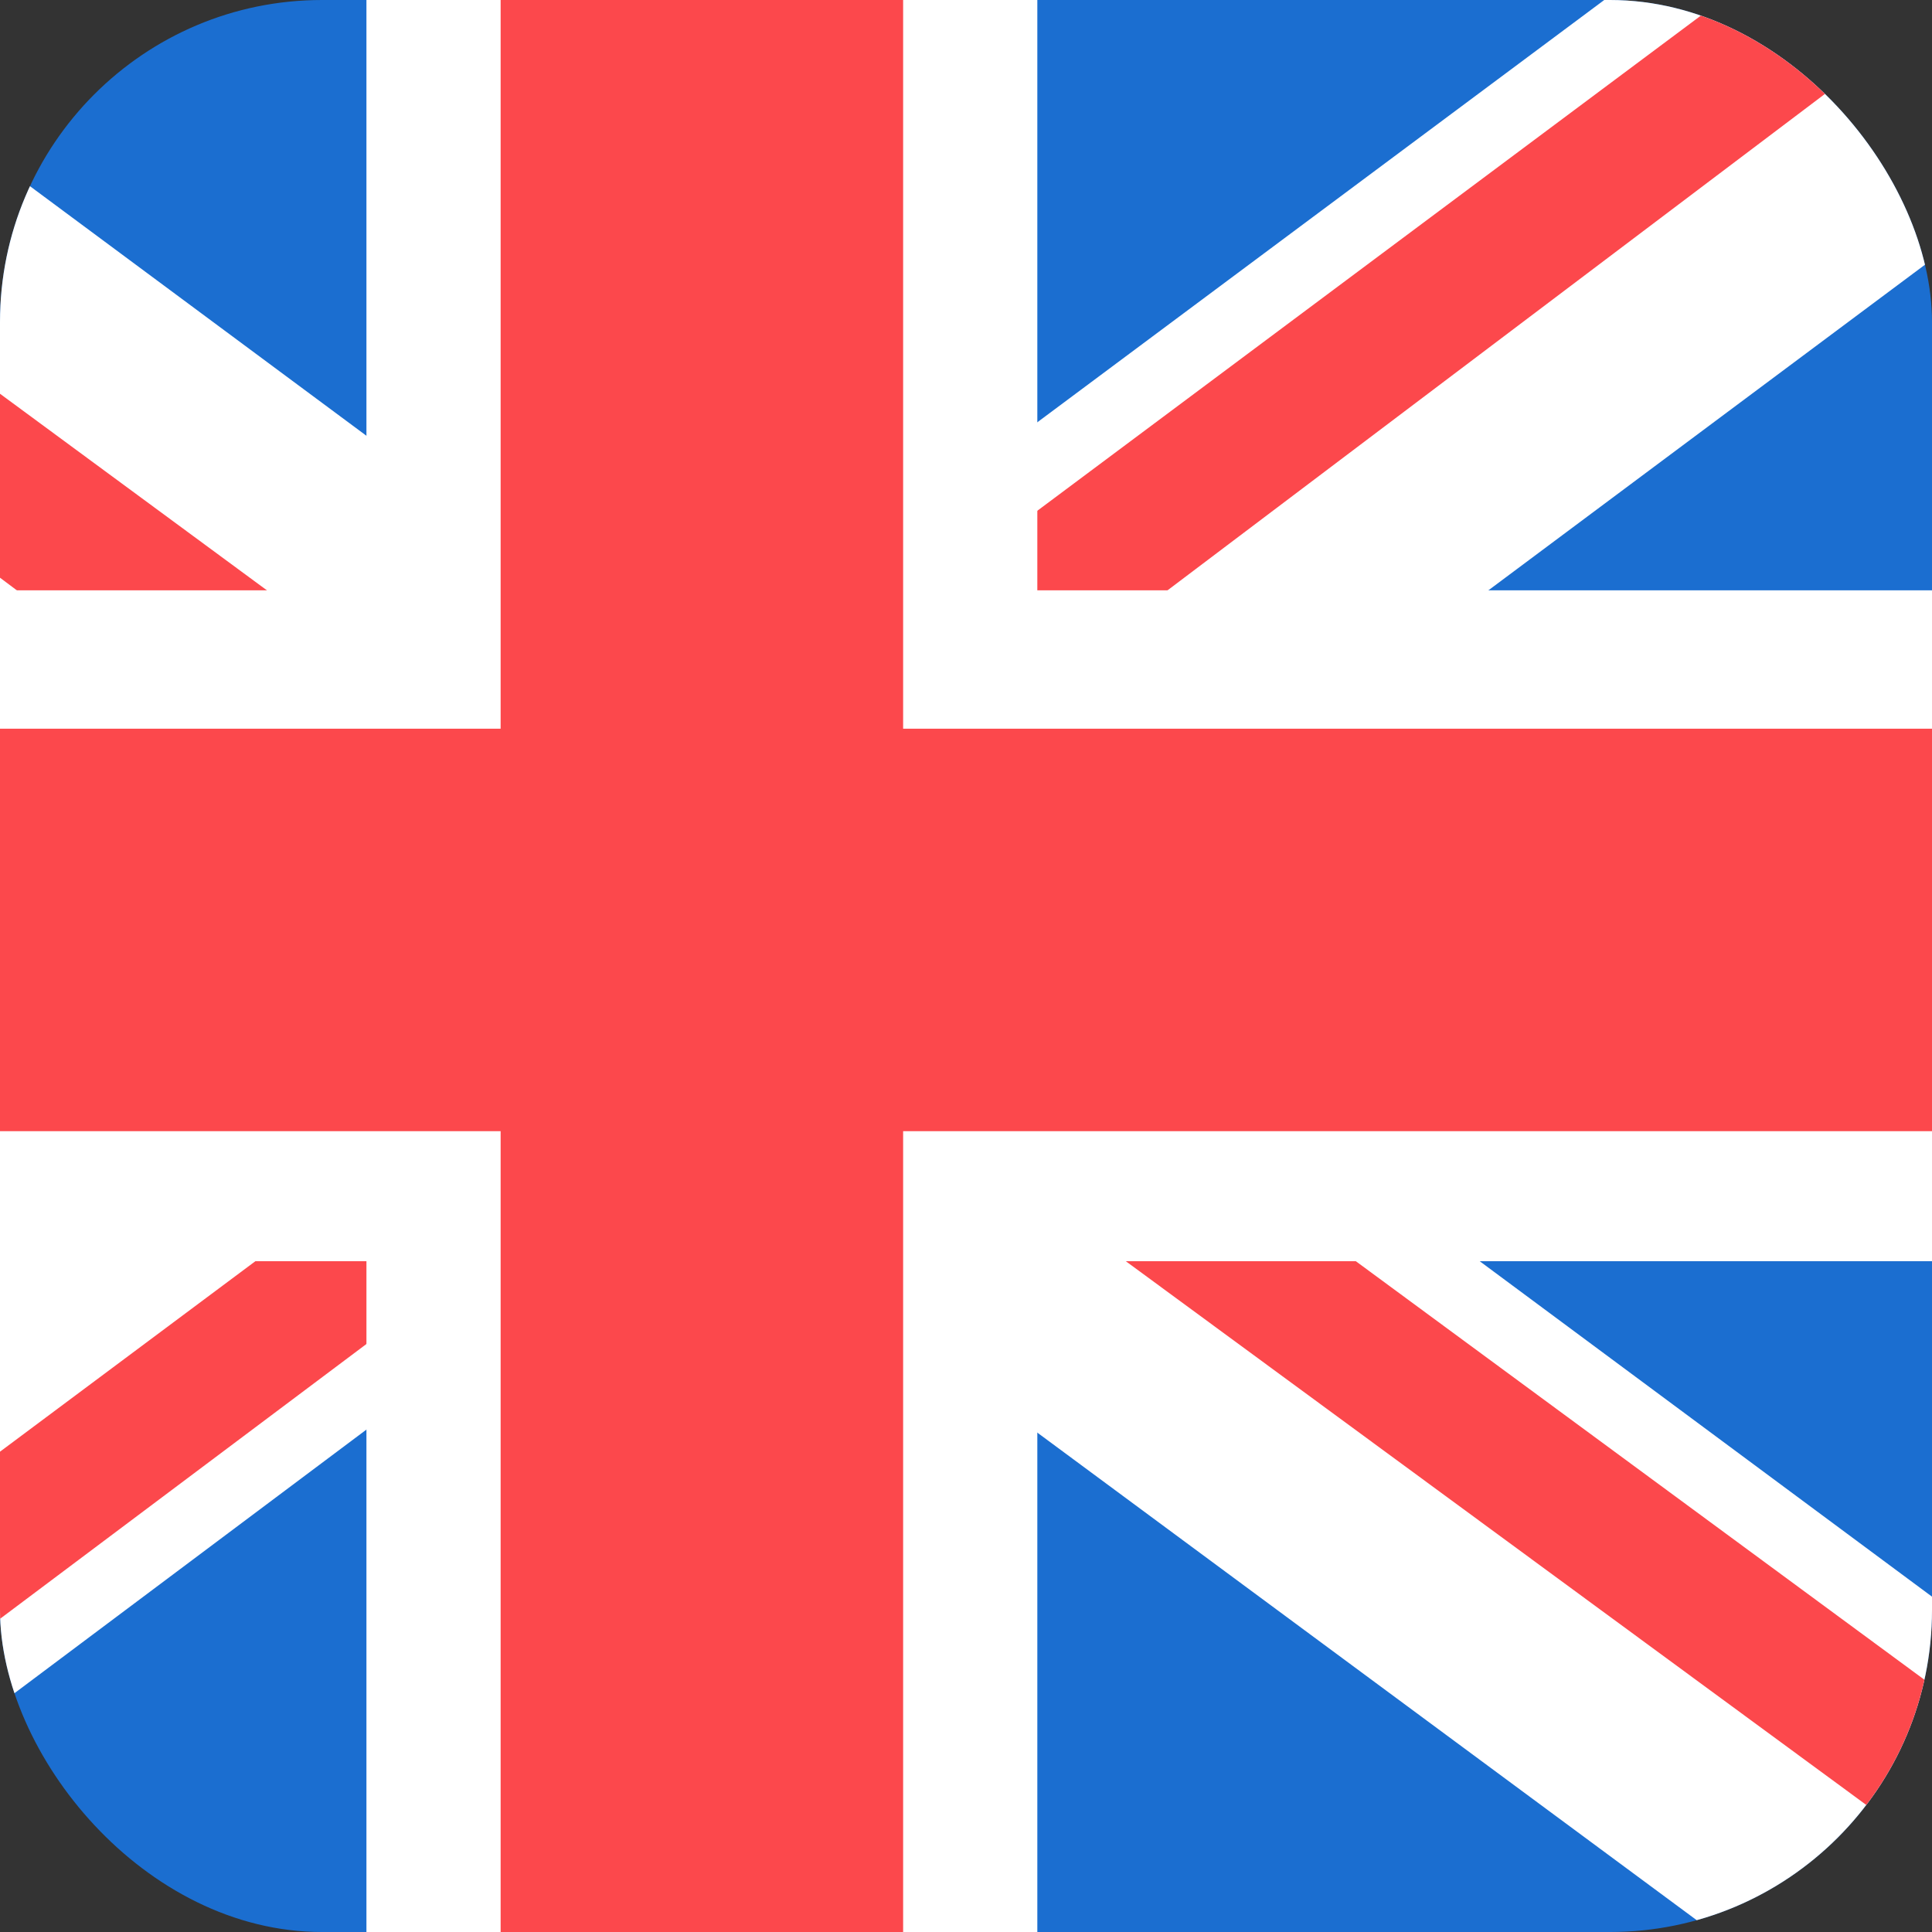 <?xml version="1.0" encoding="UTF-8"?>
<svg xmlns="http://www.w3.org/2000/svg" width="24" height="24" viewBox="0 0 24 24" fill="none">
  <rect x="0" y="0" width="24" height="24" fill="#333333" stroke="none"/>
  <g clip-path="url(#clip0_18767_37078)">
    <path d="M0 0H32V24H0V0Z" fill="#1B6ED0"></path>
    <path d="M-4.094 -1L8.615 8.427L21.271 -1H25.333V2.229L12.833 11.552L25.333 20.823V24V27L8.667 14.677L-3.781 24H-8V20.875L4.448 11.604L-8 2.333V-1H-4.094Z" fill="white"></path>
    <path d="M14.083 13.636L25.333 21.917V24L11.219 13.636H14.083ZM4.5 14.677L4.813 16.5L-5.187 24H-8L4.5 14.677ZM25.333 -1V-0.844L12.365 8.948L12.469 6.656L22.729 -1H25.333ZM-8 -1L4.448 8.167H1.323L-8 1.188V-1Z" fill="#FC484C"></path>
    <path d="M4.552 -1V29H12.886V-1H4.552ZM-8 7.333V15.667H25.333V7.333H-8Z" fill="white"></path>
    <path d="M-8 9.052V14.052H25.333V9.052H-8ZM6.219 -1V29H11.219V-1H6.219Z" fill="#FC484C"></path>
  </g>
  <defs>
    <clipPath id="clip0_18767_37078">
      <rect width="24" height="24" rx="4" fill="white"></rect>
    </clipPath>
  </defs>
</svg>
